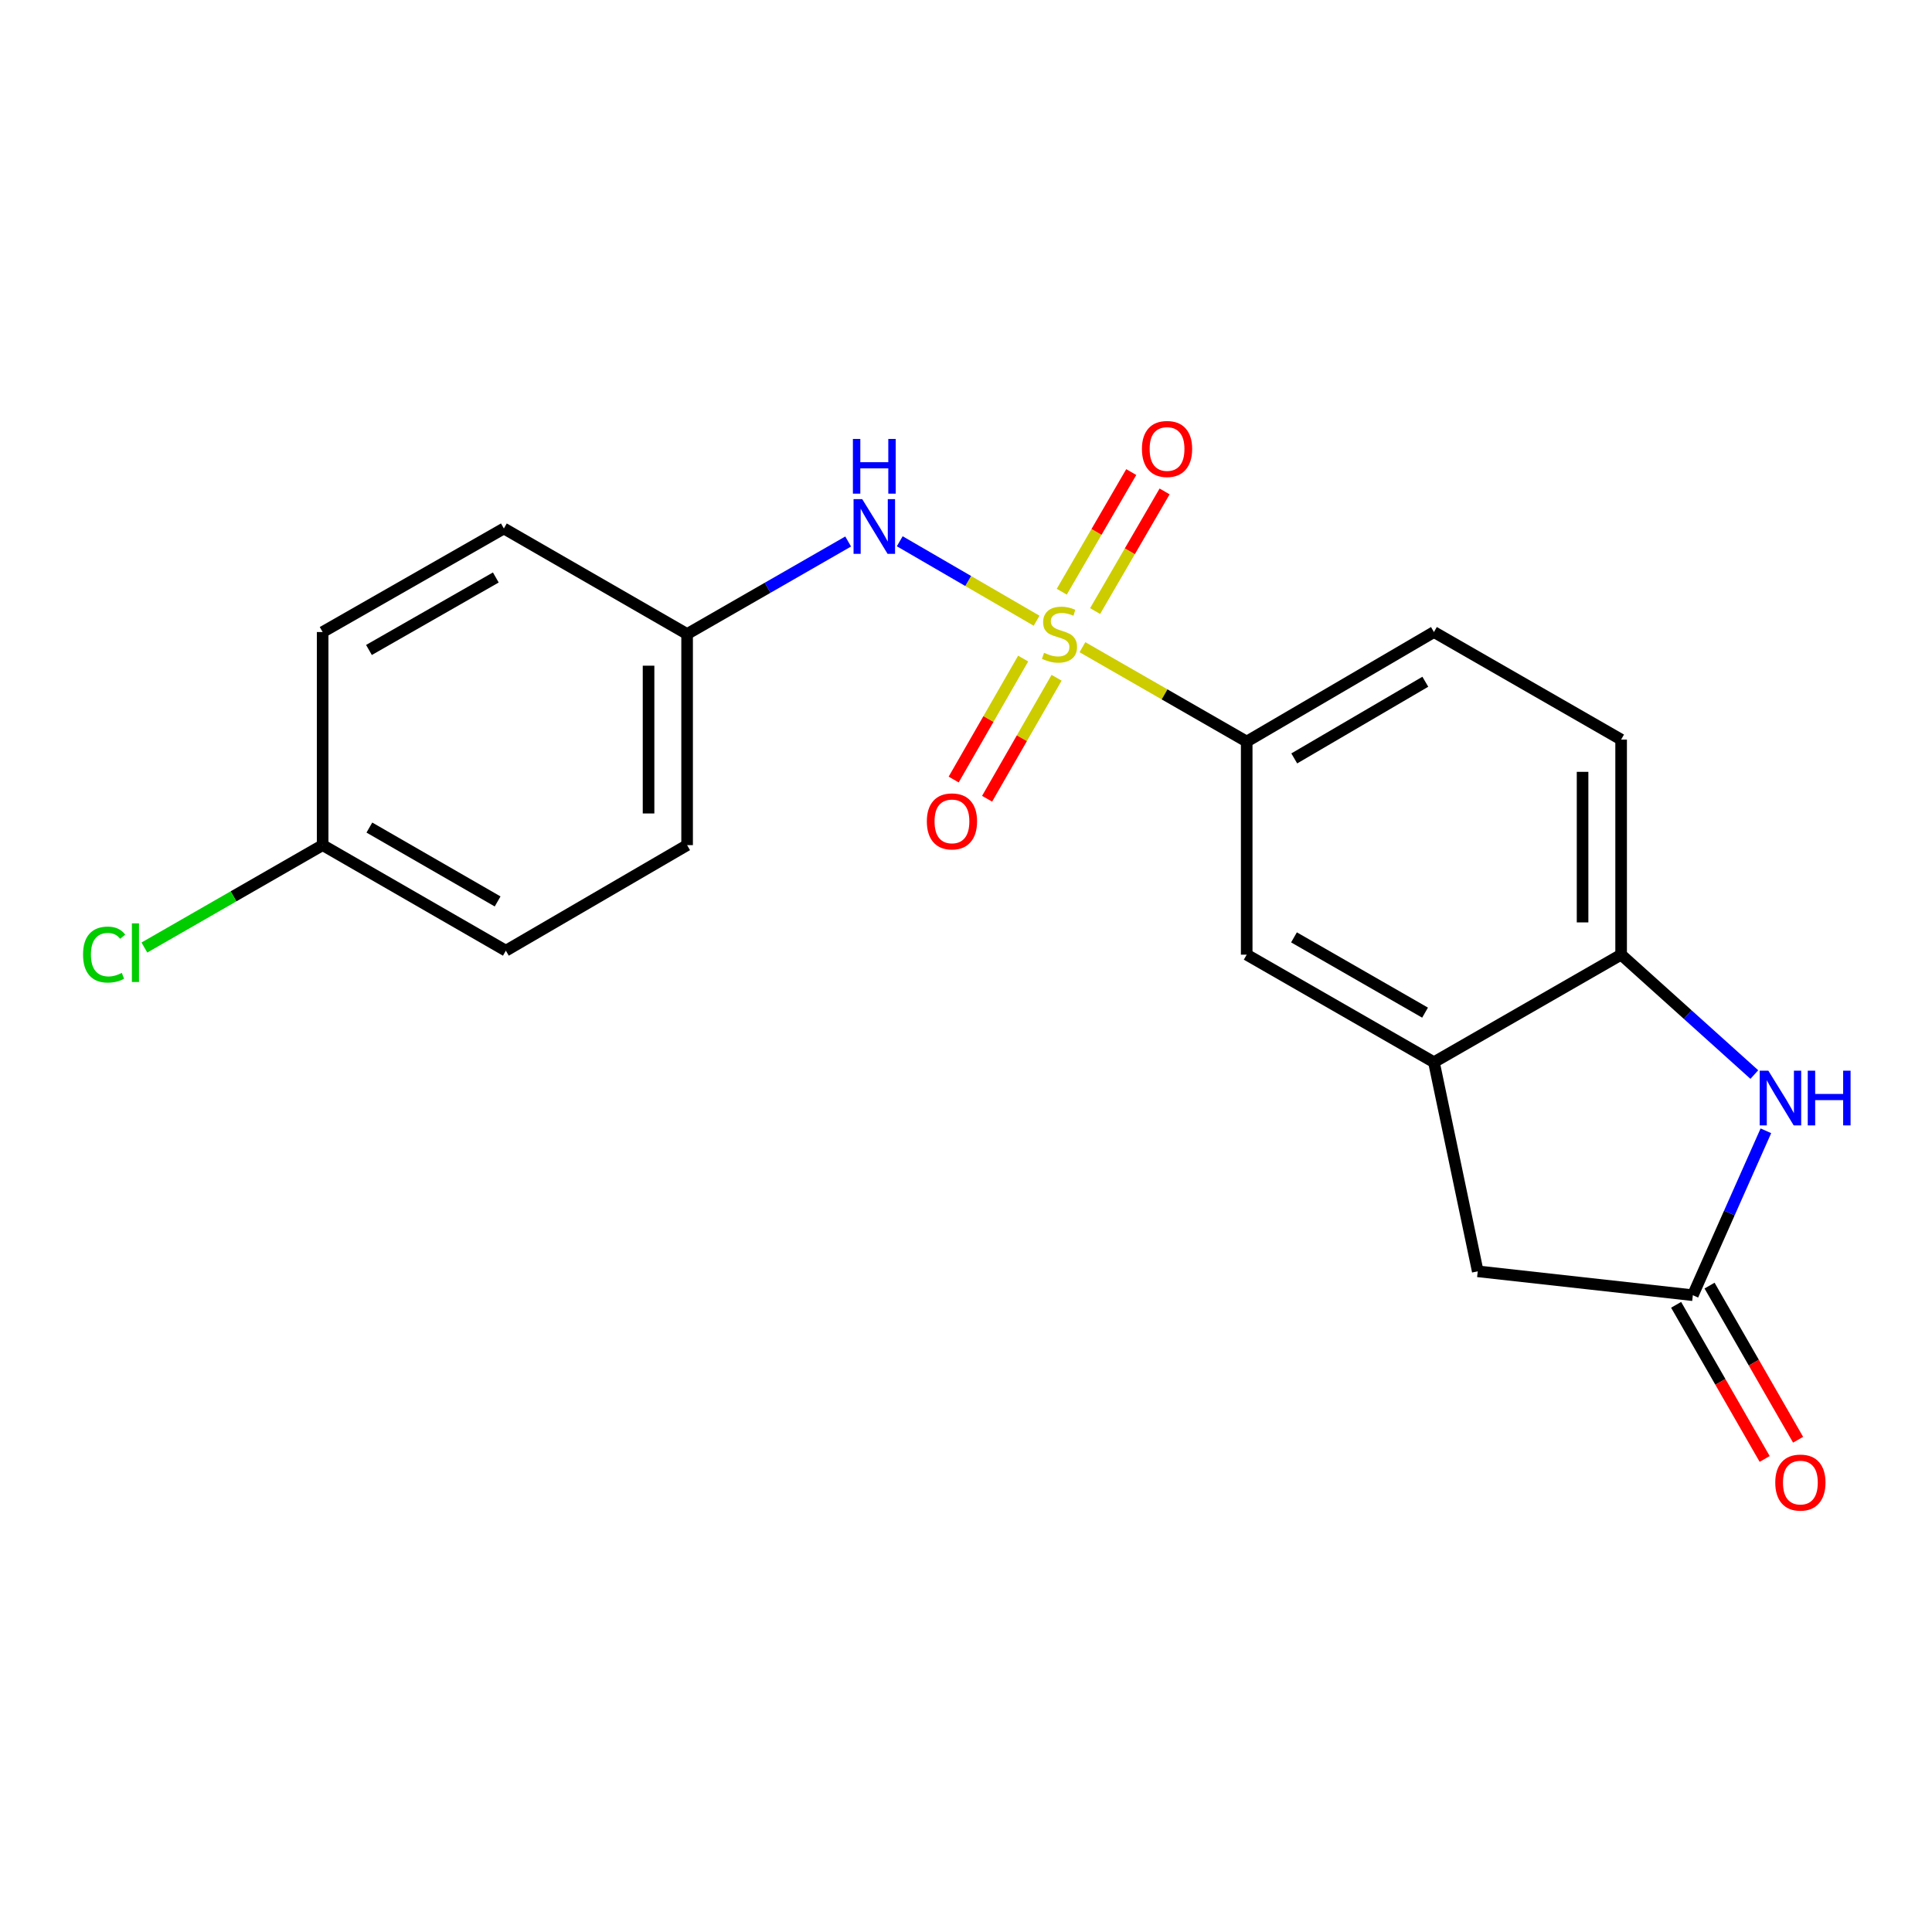 <?xml version='1.0' encoding='iso-8859-1'?>
<svg version='1.1' baseProfile='full'
              xmlns='http://www.w3.org/2000/svg'
                      xmlns:rdkit='http://www.rdkit.org/xml'
                      xmlns:xlink='http://www.w3.org/1999/xlink'
                  xml:space='preserve'
width='1000px' height='1000px' viewBox='0 0 1000 1000'>
<!-- END OF HEADER -->
<rect style='opacity:1.0;fill:#FFFFFF;stroke:none' width='1000' height='1000' x='0' y='0'> </rect>
<path class='bond-1' d='M 560.268,334.993 L 602.779,359.414' style='fill:none;fill-rule:evenodd;stroke:#CCCC00;stroke-width:6px;stroke-linecap:butt;stroke-linejoin:miter;stroke-opacity:1' />
<path class='bond-1' d='M 602.779,359.414 L 645.29,383.836' style='fill:none;fill-rule:evenodd;stroke:#000000;stroke-width:6px;stroke-linecap:butt;stroke-linejoin:miter;stroke-opacity:1' />
<path class='bond-3' d='M 536.543,321.289 L 501.126,300.721' style='fill:none;fill-rule:evenodd;stroke:#CCCC00;stroke-width:6px;stroke-linecap:butt;stroke-linejoin:miter;stroke-opacity:1' />
<path class='bond-3' d='M 501.126,300.721 L 465.71,280.154' style='fill:none;fill-rule:evenodd;stroke:#0000FF;stroke-width:6px;stroke-linecap:butt;stroke-linejoin:miter;stroke-opacity:1' />
<path class='bond-7' d='M 566.831,316.29 L 584.811,285.325' style='fill:none;fill-rule:evenodd;stroke:#CCCC00;stroke-width:6px;stroke-linecap:butt;stroke-linejoin:miter;stroke-opacity:1' />
<path class='bond-7' d='M 584.811,285.325 L 602.792,254.36' style='fill:none;fill-rule:evenodd;stroke:#FF0000;stroke-width:6px;stroke-linecap:butt;stroke-linejoin:miter;stroke-opacity:1' />
<path class='bond-7' d='M 549.574,306.27 L 567.554,275.305' style='fill:none;fill-rule:evenodd;stroke:#CCCC00;stroke-width:6px;stroke-linecap:butt;stroke-linejoin:miter;stroke-opacity:1' />
<path class='bond-7' d='M 567.554,275.305 L 585.534,244.34' style='fill:none;fill-rule:evenodd;stroke:#FF0000;stroke-width:6px;stroke-linecap:butt;stroke-linejoin:miter;stroke-opacity:1' />
<path class='bond-8' d='M 529.589,340.875 L 511.603,372.183' style='fill:none;fill-rule:evenodd;stroke:#CCCC00;stroke-width:6px;stroke-linecap:butt;stroke-linejoin:miter;stroke-opacity:1' />
<path class='bond-8' d='M 511.603,372.183 L 493.617,403.492' style='fill:none;fill-rule:evenodd;stroke:#FF0000;stroke-width:6px;stroke-linecap:butt;stroke-linejoin:miter;stroke-opacity:1' />
<path class='bond-8' d='M 546.893,350.815 L 528.906,382.124' style='fill:none;fill-rule:evenodd;stroke:#CCCC00;stroke-width:6px;stroke-linecap:butt;stroke-linejoin:miter;stroke-opacity:1' />
<path class='bond-8' d='M 528.906,382.124 L 510.92,413.433' style='fill:none;fill-rule:evenodd;stroke:#FF0000;stroke-width:6px;stroke-linecap:butt;stroke-linejoin:miter;stroke-opacity:1' />
<path class='bond-0' d='M 908.038,556.186 L 873.565,525.16' style='fill:none;fill-rule:evenodd;stroke:#0000FF;stroke-width:6px;stroke-linecap:butt;stroke-linejoin:miter;stroke-opacity:1' />
<path class='bond-0' d='M 873.565,525.16 L 839.091,494.135' style='fill:none;fill-rule:evenodd;stroke:#000000;stroke-width:6px;stroke-linecap:butt;stroke-linejoin:miter;stroke-opacity:1' />
<path class='bond-22' d='M 914.02,585.299 L 895.114,627.848' style='fill:none;fill-rule:evenodd;stroke:#0000FF;stroke-width:6px;stroke-linecap:butt;stroke-linejoin:miter;stroke-opacity:1' />
<path class='bond-22' d='M 895.114,627.848 L 876.208,670.398' style='fill:none;fill-rule:evenodd;stroke:#000000;stroke-width:6px;stroke-linecap:butt;stroke-linejoin:miter;stroke-opacity:1' />
<path class='bond-6' d='M 645.29,383.836 L 645.29,494.135' style='fill:none;fill-rule:evenodd;stroke:#000000;stroke-width:6px;stroke-linecap:butt;stroke-linejoin:miter;stroke-opacity:1' />
<path class='bond-11' d='M 645.29,383.836 L 742.207,327.14' style='fill:none;fill-rule:evenodd;stroke:#000000;stroke-width:6px;stroke-linecap:butt;stroke-linejoin:miter;stroke-opacity:1' />
<path class='bond-11' d='M 669.904,392.556 L 737.746,352.869' style='fill:none;fill-rule:evenodd;stroke:#000000;stroke-width:6px;stroke-linecap:butt;stroke-linejoin:miter;stroke-opacity:1' />
<path class='bond-2' d='M 876.208,670.398 L 764.879,658.036' style='fill:none;fill-rule:evenodd;stroke:#000000;stroke-width:6px;stroke-linecap:butt;stroke-linejoin:miter;stroke-opacity:1' />
<path class='bond-10' d='M 867.557,675.368 L 890.473,715.259' style='fill:none;fill-rule:evenodd;stroke:#000000;stroke-width:6px;stroke-linecap:butt;stroke-linejoin:miter;stroke-opacity:1' />
<path class='bond-10' d='M 890.473,715.259 L 913.39,755.15' style='fill:none;fill-rule:evenodd;stroke:#FF0000;stroke-width:6px;stroke-linecap:butt;stroke-linejoin:miter;stroke-opacity:1' />
<path class='bond-10' d='M 884.86,665.427 L 907.777,705.318' style='fill:none;fill-rule:evenodd;stroke:#000000;stroke-width:6px;stroke-linecap:butt;stroke-linejoin:miter;stroke-opacity:1' />
<path class='bond-10' d='M 907.777,705.318 L 930.694,745.209' style='fill:none;fill-rule:evenodd;stroke:#FF0000;stroke-width:6px;stroke-linecap:butt;stroke-linejoin:miter;stroke-opacity:1' />
<path class='bond-13' d='M 439.008,280.281 L 397.327,304.226' style='fill:none;fill-rule:evenodd;stroke:#0000FF;stroke-width:6px;stroke-linecap:butt;stroke-linejoin:miter;stroke-opacity:1' />
<path class='bond-13' d='M 397.327,304.226 L 355.646,328.171' style='fill:none;fill-rule:evenodd;stroke:#000000;stroke-width:6px;stroke-linecap:butt;stroke-linejoin:miter;stroke-opacity:1' />
<path class='bond-4' d='M 742.207,549.8 L 645.29,494.135' style='fill:none;fill-rule:evenodd;stroke:#000000;stroke-width:6px;stroke-linecap:butt;stroke-linejoin:miter;stroke-opacity:1' />
<path class='bond-4' d='M 737.608,524.146 L 669.766,485.18' style='fill:none;fill-rule:evenodd;stroke:#000000;stroke-width:6px;stroke-linecap:butt;stroke-linejoin:miter;stroke-opacity:1' />
<path class='bond-9' d='M 742.207,549.8 L 764.879,658.036' style='fill:none;fill-rule:evenodd;stroke:#000000;stroke-width:6px;stroke-linecap:butt;stroke-linejoin:miter;stroke-opacity:1' />
<path class='bond-21' d='M 742.207,549.8 L 839.091,494.135' style='fill:none;fill-rule:evenodd;stroke:#000000;stroke-width:6px;stroke-linecap:butt;stroke-linejoin:miter;stroke-opacity:1' />
<path class='bond-5' d='M 839.091,494.135 L 839.091,382.805' style='fill:none;fill-rule:evenodd;stroke:#000000;stroke-width:6px;stroke-linecap:butt;stroke-linejoin:miter;stroke-opacity:1' />
<path class='bond-5' d='M 819.136,477.435 L 819.136,399.505' style='fill:none;fill-rule:evenodd;stroke:#000000;stroke-width:6px;stroke-linecap:butt;stroke-linejoin:miter;stroke-opacity:1' />
<path class='bond-12' d='M 742.207,327.14 L 839.091,382.805' style='fill:none;fill-rule:evenodd;stroke:#000000;stroke-width:6px;stroke-linecap:butt;stroke-linejoin:miter;stroke-opacity:1' />
<path class='bond-16' d='M 355.646,328.171 L 260.802,273.537' style='fill:none;fill-rule:evenodd;stroke:#000000;stroke-width:6px;stroke-linecap:butt;stroke-linejoin:miter;stroke-opacity:1' />
<path class='bond-17' d='M 355.646,328.171 L 355.646,437.439' style='fill:none;fill-rule:evenodd;stroke:#000000;stroke-width:6px;stroke-linecap:butt;stroke-linejoin:miter;stroke-opacity:1' />
<path class='bond-17' d='M 335.69,344.561 L 335.69,421.049' style='fill:none;fill-rule:evenodd;stroke:#000000;stroke-width:6px;stroke-linecap:butt;stroke-linejoin:miter;stroke-opacity:1' />
<path class='bond-14' d='M 167,437.439 L 261.833,492.073' style='fill:none;fill-rule:evenodd;stroke:#000000;stroke-width:6px;stroke-linecap:butt;stroke-linejoin:miter;stroke-opacity:1' />
<path class='bond-14' d='M 191.186,428.343 L 257.569,466.586' style='fill:none;fill-rule:evenodd;stroke:#000000;stroke-width:6px;stroke-linecap:butt;stroke-linejoin:miter;stroke-opacity:1' />
<path class='bond-15' d='M 167,437.439 L 120.869,463.94' style='fill:none;fill-rule:evenodd;stroke:#000000;stroke-width:6px;stroke-linecap:butt;stroke-linejoin:miter;stroke-opacity:1' />
<path class='bond-15' d='M 120.869,463.94 L 74.738,490.442' style='fill:none;fill-rule:evenodd;stroke:#00CC00;stroke-width:6px;stroke-linecap:butt;stroke-linejoin:miter;stroke-opacity:1' />
<path class='bond-20' d='M 167,437.439 L 167,327.14' style='fill:none;fill-rule:evenodd;stroke:#000000;stroke-width:6px;stroke-linecap:butt;stroke-linejoin:miter;stroke-opacity:1' />
<path class='bond-19' d='M 260.802,273.537 L 167,327.14' style='fill:none;fill-rule:evenodd;stroke:#000000;stroke-width:6px;stroke-linecap:butt;stroke-linejoin:miter;stroke-opacity:1' />
<path class='bond-19' d='M 256.632,298.904 L 190.971,336.426' style='fill:none;fill-rule:evenodd;stroke:#000000;stroke-width:6px;stroke-linecap:butt;stroke-linejoin:miter;stroke-opacity:1' />
<path class='bond-18' d='M 355.646,437.439 L 261.833,492.073' style='fill:none;fill-rule:evenodd;stroke:#000000;stroke-width:6px;stroke-linecap:butt;stroke-linejoin:miter;stroke-opacity:1' />
<path  class='atom-0' d='M 540.394 337.891
Q 540.714 338.011, 542.034 338.571
Q 543.354 339.131, 544.794 339.491
Q 546.274 339.811, 547.714 339.811
Q 550.394 339.811, 551.954 338.531
Q 553.514 337.211, 553.514 334.931
Q 553.514 333.371, 552.714 332.411
Q 551.954 331.451, 550.754 330.931
Q 549.554 330.411, 547.554 329.811
Q 545.034 329.051, 543.514 328.331
Q 542.034 327.611, 540.954 326.091
Q 539.914 324.571, 539.914 322.011
Q 539.914 318.451, 542.314 316.251
Q 544.754 314.051, 549.554 314.051
Q 552.834 314.051, 556.554 315.611
L 555.634 318.691
Q 552.234 317.291, 549.674 317.291
Q 546.914 317.291, 545.394 318.451
Q 543.874 319.571, 543.914 321.531
Q 543.914 323.051, 544.674 323.971
Q 545.474 324.891, 546.594 325.411
Q 547.754 325.931, 549.674 326.531
Q 552.234 327.331, 553.754 328.131
Q 555.274 328.931, 556.354 330.571
Q 557.474 332.171, 557.474 334.931
Q 557.474 338.851, 554.834 340.971
Q 552.234 343.051, 547.874 343.051
Q 545.354 343.051, 543.434 342.491
Q 541.554 341.971, 539.314 341.051
L 540.394 337.891
' fill='#CCCC00'/>
<path  class='atom-1' d='M 915.292 554.187
L 924.572 569.187
Q 925.492 570.667, 926.972 573.347
Q 928.452 576.027, 928.532 576.187
L 928.532 554.187
L 932.292 554.187
L 932.292 582.507
L 928.412 582.507
L 918.452 566.107
Q 917.292 564.187, 916.052 561.987
Q 914.852 559.787, 914.492 559.107
L 914.492 582.507
L 910.812 582.507
L 910.812 554.187
L 915.292 554.187
' fill='#0000FF'/>
<path  class='atom-1' d='M 935.692 554.187
L 939.532 554.187
L 939.532 566.227
L 954.012 566.227
L 954.012 554.187
L 957.852 554.187
L 957.852 582.507
L 954.012 582.507
L 954.012 569.427
L 939.532 569.427
L 939.532 582.507
L 935.692 582.507
L 935.692 554.187
' fill='#0000FF'/>
<path  class='atom-4' d='M 446.281 258.346
L 455.561 273.346
Q 456.481 274.826, 457.961 277.506
Q 459.441 280.186, 459.521 280.346
L 459.521 258.346
L 463.281 258.346
L 463.281 286.666
L 459.401 286.666
L 449.441 270.266
Q 448.281 268.346, 447.041 266.146
Q 445.841 263.946, 445.481 263.266
L 445.481 286.666
L 441.801 286.666
L 441.801 258.346
L 446.281 258.346
' fill='#0000FF'/>
<path  class='atom-4' d='M 441.461 227.194
L 445.301 227.194
L 445.301 239.234
L 459.781 239.234
L 459.781 227.194
L 463.621 227.194
L 463.621 255.514
L 459.781 255.514
L 459.781 242.434
L 445.301 242.434
L 445.301 255.514
L 441.461 255.514
L 441.461 227.194
' fill='#0000FF'/>
<path  class='atom-8' d='M 591.059 232.387
Q 591.059 225.587, 594.419 221.787
Q 597.779 217.987, 604.059 217.987
Q 610.339 217.987, 613.699 221.787
Q 617.059 225.587, 617.059 232.387
Q 617.059 239.267, 613.659 243.187
Q 610.259 247.067, 604.059 247.067
Q 597.819 247.067, 594.419 243.187
Q 591.059 239.307, 591.059 232.387
M 604.059 243.867
Q 608.379 243.867, 610.699 240.987
Q 613.059 238.067, 613.059 232.387
Q 613.059 226.827, 610.699 224.027
Q 608.379 221.187, 604.059 221.187
Q 599.739 221.187, 597.379 223.987
Q 595.059 226.787, 595.059 232.387
Q 595.059 238.107, 597.379 240.987
Q 599.739 243.867, 604.059 243.867
' fill='#FF0000'/>
<path  class='atom-9' d='M 479.729 425.147
Q 479.729 418.347, 483.089 414.547
Q 486.449 410.747, 492.729 410.747
Q 499.009 410.747, 502.369 414.547
Q 505.729 418.347, 505.729 425.147
Q 505.729 432.027, 502.329 435.947
Q 498.929 439.827, 492.729 439.827
Q 486.489 439.827, 483.089 435.947
Q 479.729 432.067, 479.729 425.147
M 492.729 436.627
Q 497.049 436.627, 499.369 433.747
Q 501.729 430.827, 501.729 425.147
Q 501.729 419.587, 499.369 416.787
Q 497.049 413.947, 492.729 413.947
Q 488.409 413.947, 486.049 416.747
Q 483.729 419.547, 483.729 425.147
Q 483.729 430.867, 486.049 433.747
Q 488.409 436.627, 492.729 436.627
' fill='#FF0000'/>
<path  class='atom-11' d='M 918.873 767.373
Q 918.873 760.573, 922.233 756.773
Q 925.593 752.973, 931.873 752.973
Q 938.153 752.973, 941.513 756.773
Q 944.873 760.573, 944.873 767.373
Q 944.873 774.253, 941.473 778.173
Q 938.073 782.053, 931.873 782.053
Q 925.633 782.053, 922.233 778.173
Q 918.873 774.293, 918.873 767.373
M 931.873 778.853
Q 936.193 778.853, 938.513 775.973
Q 940.873 773.053, 940.873 767.373
Q 940.873 761.813, 938.513 759.013
Q 936.193 756.173, 931.873 756.173
Q 927.553 756.173, 925.193 758.973
Q 922.873 761.773, 922.873 767.373
Q 922.873 773.093, 925.193 775.973
Q 927.553 778.853, 931.873 778.853
' fill='#FF0000'/>
<path  class='atom-16' d='M 42.984 494.084
Q 42.984 487.044, 46.264 483.364
Q 49.584 479.644, 55.864 479.644
Q 61.704 479.644, 64.824 483.764
L 62.184 485.924
Q 59.904 482.924, 55.864 482.924
Q 51.584 482.924, 49.304 485.804
Q 47.064 488.644, 47.064 494.084
Q 47.064 499.684, 49.384 502.564
Q 51.744 505.444, 56.304 505.444
Q 59.424 505.444, 63.064 503.564
L 64.184 506.564
Q 62.704 507.524, 60.464 508.084
Q 58.224 508.644, 55.744 508.644
Q 49.584 508.644, 46.264 504.884
Q 42.984 501.124, 42.984 494.084
' fill='#00CC00'/>
<path  class='atom-16' d='M 68.264 477.924
L 71.944 477.924
L 71.944 508.284
L 68.264 508.284
L 68.264 477.924
' fill='#00CC00'/>
</svg>
